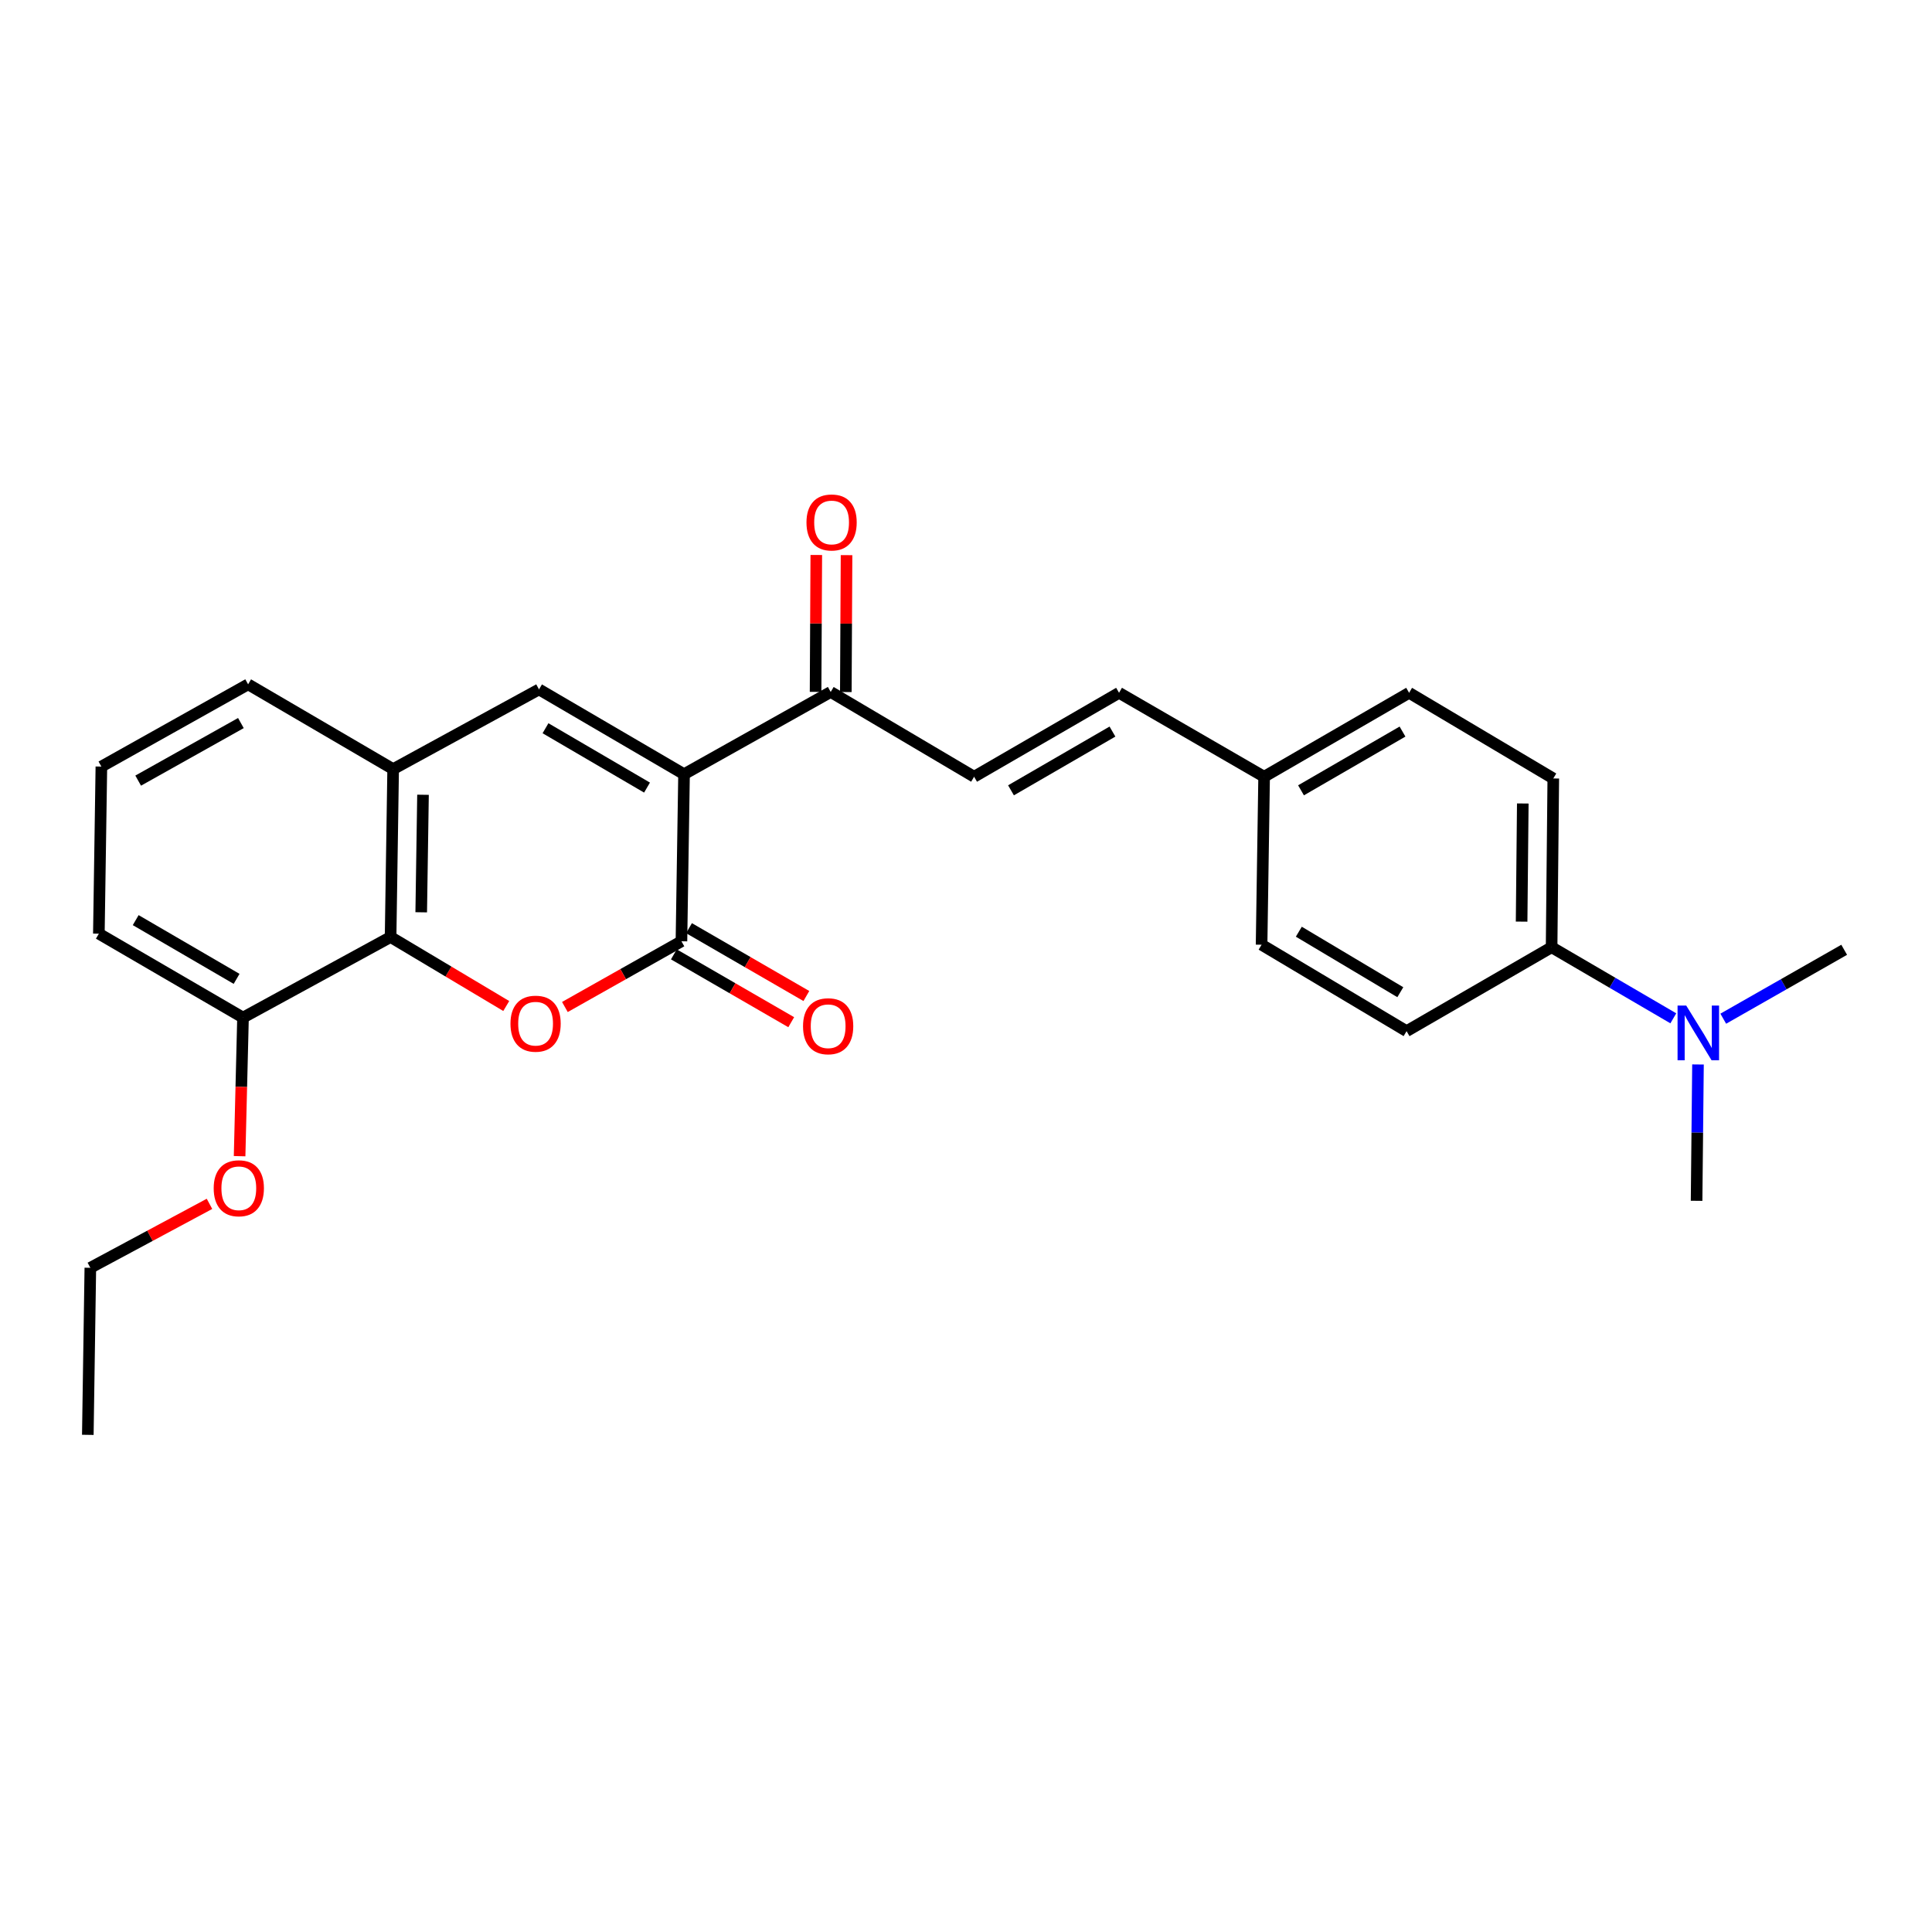 <?xml version='1.0' encoding='iso-8859-1'?>
<svg version='1.1' baseProfile='full'
              xmlns='http://www.w3.org/2000/svg'
                      xmlns:rdkit='http://www.rdkit.org/xml'
                      xmlns:xlink='http://www.w3.org/1999/xlink'
                  xml:space='preserve'
width='1000px' height='1000px' viewBox='0 0 1000 1000'>
<!-- END OF HEADER -->
<rect style='opacity:1.0;fill:#FFFFFF;stroke:none' width='1000' height='1000' x='0' y='0'> </rect>
<path class='bond-0' d='M 354.06,400.724 L 352.712,487.201' style='fill:none;fill-rule:evenodd;stroke:#000000;stroke-width:6px;stroke-linecap:butt;stroke-linejoin:miter;stroke-opacity:1' />
<path class='bond-2' d='M 354.06,400.724 L 278.994,356.838' style='fill:none;fill-rule:evenodd;stroke:#000000;stroke-width:6px;stroke-linecap:butt;stroke-linejoin:miter;stroke-opacity:1' />
<path class='bond-2' d='M 334.899,407.656 L 282.352,376.936' style='fill:none;fill-rule:evenodd;stroke:#000000;stroke-width:6px;stroke-linecap:butt;stroke-linejoin:miter;stroke-opacity:1' />
<path class='bond-5' d='M 354.06,400.724 L 429.97,358.16' style='fill:none;fill-rule:evenodd;stroke:#000000;stroke-width:6px;stroke-linecap:butt;stroke-linejoin:miter;stroke-opacity:1' />
<path class='bond-1' d='M 352.712,487.201 L 322.549,504.211' style='fill:none;fill-rule:evenodd;stroke:#000000;stroke-width:6px;stroke-linecap:butt;stroke-linejoin:miter;stroke-opacity:1' />
<path class='bond-1' d='M 322.549,504.211 L 292.386,521.221' style='fill:none;fill-rule:evenodd;stroke:#FF0000;stroke-width:6px;stroke-linecap:butt;stroke-linejoin:miter;stroke-opacity:1' />
<path class='bond-8' d='M 348.794,493.978 L 379.166,511.534' style='fill:none;fill-rule:evenodd;stroke:#000000;stroke-width:6px;stroke-linecap:butt;stroke-linejoin:miter;stroke-opacity:1' />
<path class='bond-8' d='M 379.166,511.534 L 409.537,529.091' style='fill:none;fill-rule:evenodd;stroke:#FF0000;stroke-width:6px;stroke-linecap:butt;stroke-linejoin:miter;stroke-opacity:1' />
<path class='bond-8' d='M 356.629,480.424 L 387.001,497.981' style='fill:none;fill-rule:evenodd;stroke:#000000;stroke-width:6px;stroke-linecap:butt;stroke-linejoin:miter;stroke-opacity:1' />
<path class='bond-8' d='M 387.001,497.981 L 417.372,515.537' style='fill:none;fill-rule:evenodd;stroke:#FF0000;stroke-width:6px;stroke-linecap:butt;stroke-linejoin:miter;stroke-opacity:1' />
<path class='bond-26' d='M 262.035,520.715 L 232.103,502.858' style='fill:none;fill-rule:evenodd;stroke:#FF0000;stroke-width:6px;stroke-linecap:butt;stroke-linejoin:miter;stroke-opacity:1' />
<path class='bond-26' d='M 232.103,502.858 L 202.171,485.001' style='fill:none;fill-rule:evenodd;stroke:#000000;stroke-width:6px;stroke-linecap:butt;stroke-linejoin:miter;stroke-opacity:1' />
<path class='bond-4' d='M 278.994,356.838 L 203.493,398.098' style='fill:none;fill-rule:evenodd;stroke:#000000;stroke-width:6px;stroke-linecap:butt;stroke-linejoin:miter;stroke-opacity:1' />
<path class='bond-3' d='M 202.171,485.001 L 203.493,398.098' style='fill:none;fill-rule:evenodd;stroke:#000000;stroke-width:6px;stroke-linecap:butt;stroke-linejoin:miter;stroke-opacity:1' />
<path class='bond-3' d='M 218.022,472.203 L 218.948,411.371' style='fill:none;fill-rule:evenodd;stroke:#000000;stroke-width:6px;stroke-linecap:butt;stroke-linejoin:miter;stroke-opacity:1' />
<path class='bond-10' d='M 202.171,485.001 L 125.783,526.704' style='fill:none;fill-rule:evenodd;stroke:#000000;stroke-width:6px;stroke-linecap:butt;stroke-linejoin:miter;stroke-opacity:1' />
<path class='bond-19' d='M 203.493,398.098 L 128.427,354.211' style='fill:none;fill-rule:evenodd;stroke:#000000;stroke-width:6px;stroke-linecap:butt;stroke-linejoin:miter;stroke-opacity:1' />
<path class='bond-6' d='M 429.97,358.16 L 504.192,402.037' style='fill:none;fill-rule:evenodd;stroke:#000000;stroke-width:6px;stroke-linecap:butt;stroke-linejoin:miter;stroke-opacity:1' />
<path class='bond-12' d='M 437.797,358.201 L 437.983,322.77' style='fill:none;fill-rule:evenodd;stroke:#000000;stroke-width:6px;stroke-linecap:butt;stroke-linejoin:miter;stroke-opacity:1' />
<path class='bond-12' d='M 437.983,322.77 L 438.169,287.34' style='fill:none;fill-rule:evenodd;stroke:#FF0000;stroke-width:6px;stroke-linecap:butt;stroke-linejoin:miter;stroke-opacity:1' />
<path class='bond-12' d='M 422.142,358.119 L 422.328,322.688' style='fill:none;fill-rule:evenodd;stroke:#000000;stroke-width:6px;stroke-linecap:butt;stroke-linejoin:miter;stroke-opacity:1' />
<path class='bond-12' d='M 422.328,322.688 L 422.514,287.258' style='fill:none;fill-rule:evenodd;stroke:#FF0000;stroke-width:6px;stroke-linecap:butt;stroke-linejoin:miter;stroke-opacity:1' />
<path class='bond-7' d='M 504.192,402.037 L 579.215,358.595' style='fill:none;fill-rule:evenodd;stroke:#000000;stroke-width:6px;stroke-linecap:butt;stroke-linejoin:miter;stroke-opacity:1' />
<path class='bond-7' d='M 523.29,409.069 L 575.806,378.659' style='fill:none;fill-rule:evenodd;stroke:#000000;stroke-width:6px;stroke-linecap:butt;stroke-linejoin:miter;stroke-opacity:1' />
<path class='bond-15' d='M 579.215,358.595 L 654.307,402.037' style='fill:none;fill-rule:evenodd;stroke:#000000;stroke-width:6px;stroke-linecap:butt;stroke-linejoin:miter;stroke-opacity:1' />
<path class='bond-9' d='M 803.109,490.289 L 803.978,402.933' style='fill:none;fill-rule:evenodd;stroke:#000000;stroke-width:6px;stroke-linecap:butt;stroke-linejoin:miter;stroke-opacity:1' />
<path class='bond-9' d='M 787.585,477.03 L 788.194,415.881' style='fill:none;fill-rule:evenodd;stroke:#000000;stroke-width:6px;stroke-linecap:butt;stroke-linejoin:miter;stroke-opacity:1' />
<path class='bond-11' d='M 803.109,490.289 L 834.607,508.684' style='fill:none;fill-rule:evenodd;stroke:#000000;stroke-width:6px;stroke-linecap:butt;stroke-linejoin:miter;stroke-opacity:1' />
<path class='bond-11' d='M 834.607,508.684 L 866.106,527.08' style='fill:none;fill-rule:evenodd;stroke:#0000FF;stroke-width:6px;stroke-linecap:butt;stroke-linejoin:miter;stroke-opacity:1' />
<path class='bond-28' d='M 803.109,490.289 L 728.042,533.723' style='fill:none;fill-rule:evenodd;stroke:#000000;stroke-width:6px;stroke-linecap:butt;stroke-linejoin:miter;stroke-opacity:1' />
<path class='bond-18' d='M 125.783,526.704 L 124.899,562.571' style='fill:none;fill-rule:evenodd;stroke:#000000;stroke-width:6px;stroke-linecap:butt;stroke-linejoin:miter;stroke-opacity:1' />
<path class='bond-18' d='M 124.899,562.571 L 124.015,598.437' style='fill:none;fill-rule:evenodd;stroke:#FF0000;stroke-width:6px;stroke-linecap:butt;stroke-linejoin:miter;stroke-opacity:1' />
<path class='bond-27' d='M 125.783,526.704 L 51.169,483.27' style='fill:none;fill-rule:evenodd;stroke:#000000;stroke-width:6px;stroke-linecap:butt;stroke-linejoin:miter;stroke-opacity:1' />
<path class='bond-27' d='M 122.466,506.659 L 70.237,476.255' style='fill:none;fill-rule:evenodd;stroke:#000000;stroke-width:6px;stroke-linecap:butt;stroke-linejoin:miter;stroke-opacity:1' />
<path class='bond-22' d='M 878.876,550.969 L 878.512,586.254' style='fill:none;fill-rule:evenodd;stroke:#0000FF;stroke-width:6px;stroke-linecap:butt;stroke-linejoin:miter;stroke-opacity:1' />
<path class='bond-22' d='M 878.512,586.254 L 878.149,621.539' style='fill:none;fill-rule:evenodd;stroke:#000000;stroke-width:6px;stroke-linecap:butt;stroke-linejoin:miter;stroke-opacity:1' />
<path class='bond-23' d='M 891.957,527.278 L 923.251,509.444' style='fill:none;fill-rule:evenodd;stroke:#0000FF;stroke-width:6px;stroke-linecap:butt;stroke-linejoin:miter;stroke-opacity:1' />
<path class='bond-23' d='M 923.251,509.444 L 954.545,491.611' style='fill:none;fill-rule:evenodd;stroke:#000000;stroke-width:6px;stroke-linecap:butt;stroke-linejoin:miter;stroke-opacity:1' />
<path class='bond-13' d='M 803.978,402.933 L 729.347,358.595' style='fill:none;fill-rule:evenodd;stroke:#000000;stroke-width:6px;stroke-linecap:butt;stroke-linejoin:miter;stroke-opacity:1' />
<path class='bond-14' d='M 728.042,533.723 L 652.994,488.984' style='fill:none;fill-rule:evenodd;stroke:#000000;stroke-width:6px;stroke-linecap:butt;stroke-linejoin:miter;stroke-opacity:1' />
<path class='bond-14' d='M 724.801,513.565 L 672.267,482.248' style='fill:none;fill-rule:evenodd;stroke:#000000;stroke-width:6px;stroke-linecap:butt;stroke-linejoin:miter;stroke-opacity:1' />
<path class='bond-16' d='M 654.307,402.037 L 652.994,488.984' style='fill:none;fill-rule:evenodd;stroke:#000000;stroke-width:6px;stroke-linecap:butt;stroke-linejoin:miter;stroke-opacity:1' />
<path class='bond-17' d='M 654.307,402.037 L 729.347,358.595' style='fill:none;fill-rule:evenodd;stroke:#000000;stroke-width:6px;stroke-linecap:butt;stroke-linejoin:miter;stroke-opacity:1' />
<path class='bond-17' d='M 673.407,409.069 L 725.935,378.659' style='fill:none;fill-rule:evenodd;stroke:#000000;stroke-width:6px;stroke-linecap:butt;stroke-linejoin:miter;stroke-opacity:1' />
<path class='bond-24' d='M 108.428,623.111 L 77.594,639.659' style='fill:none;fill-rule:evenodd;stroke:#FF0000;stroke-width:6px;stroke-linecap:butt;stroke-linejoin:miter;stroke-opacity:1' />
<path class='bond-24' d='M 77.594,639.659 L 46.759,656.207' style='fill:none;fill-rule:evenodd;stroke:#000000;stroke-width:6px;stroke-linecap:butt;stroke-linejoin:miter;stroke-opacity:1' />
<path class='bond-20' d='M 128.427,354.211 L 52.473,396.776' style='fill:none;fill-rule:evenodd;stroke:#000000;stroke-width:6px;stroke-linecap:butt;stroke-linejoin:miter;stroke-opacity:1' />
<path class='bond-20' d='M 124.687,374.253 L 71.52,404.048' style='fill:none;fill-rule:evenodd;stroke:#000000;stroke-width:6px;stroke-linecap:butt;stroke-linejoin:miter;stroke-opacity:1' />
<path class='bond-21' d='M 52.473,396.776 L 51.169,483.27' style='fill:none;fill-rule:evenodd;stroke:#000000;stroke-width:6px;stroke-linecap:butt;stroke-linejoin:miter;stroke-opacity:1' />
<path class='bond-25' d='M 46.759,656.207 L 45.455,742.675' style='fill:none;fill-rule:evenodd;stroke:#000000;stroke-width:6px;stroke-linecap:butt;stroke-linejoin:miter;stroke-opacity:1' />
<path  class='atom-2' d='M 264.219 529.854
Q 264.219 523.054, 267.579 519.254
Q 270.939 515.454, 277.219 515.454
Q 283.499 515.454, 286.859 519.254
Q 290.219 523.054, 290.219 529.854
Q 290.219 536.734, 286.819 540.654
Q 283.419 544.534, 277.219 544.534
Q 270.979 544.534, 267.579 540.654
Q 264.219 536.774, 264.219 529.854
M 277.219 541.334
Q 281.539 541.334, 283.859 538.454
Q 286.219 535.534, 286.219 529.854
Q 286.219 524.294, 283.859 521.494
Q 281.539 518.654, 277.219 518.654
Q 272.899 518.654, 270.539 521.454
Q 268.219 524.254, 268.219 529.854
Q 268.219 535.574, 270.539 538.454
Q 272.899 541.334, 277.219 541.334
' fill='#FF0000'/>
<path  class='atom-9' d='M 415.648 531.176
Q 415.648 524.376, 419.008 520.576
Q 422.368 516.776, 428.648 516.776
Q 434.928 516.776, 438.288 520.576
Q 441.648 524.376, 441.648 531.176
Q 441.648 538.056, 438.248 541.976
Q 434.848 545.856, 428.648 545.856
Q 422.408 545.856, 419.008 541.976
Q 415.648 538.096, 415.648 531.176
M 428.648 542.656
Q 432.968 542.656, 435.288 539.776
Q 437.648 536.856, 437.648 531.176
Q 437.648 525.616, 435.288 522.816
Q 432.968 519.976, 428.648 519.976
Q 424.328 519.976, 421.968 522.776
Q 419.648 525.576, 419.648 531.176
Q 419.648 536.896, 421.968 539.776
Q 424.328 542.656, 428.648 542.656
' fill='#FF0000'/>
<path  class='atom-12' d='M 872.784 520.476
L 882.064 535.476
Q 882.984 536.956, 884.464 539.636
Q 885.944 542.316, 886.024 542.476
L 886.024 520.476
L 889.784 520.476
L 889.784 548.796
L 885.904 548.796
L 875.944 532.396
Q 874.784 530.476, 873.544 528.276
Q 872.344 526.076, 871.984 525.396
L 871.984 548.796
L 868.304 548.796
L 868.304 520.476
L 872.784 520.476
' fill='#0000FF'/>
<path  class='atom-13' d='M 417.431 270.423
Q 417.431 263.623, 420.791 259.823
Q 424.151 256.023, 430.431 256.023
Q 436.711 256.023, 440.071 259.823
Q 443.431 263.623, 443.431 270.423
Q 443.431 277.303, 440.031 281.223
Q 436.631 285.103, 430.431 285.103
Q 424.191 285.103, 420.791 281.223
Q 417.431 277.343, 417.431 270.423
M 430.431 281.903
Q 434.751 281.903, 437.071 279.023
Q 439.431 276.103, 439.431 270.423
Q 439.431 264.863, 437.071 262.063
Q 434.751 259.223, 430.431 259.223
Q 426.111 259.223, 423.751 262.023
Q 421.431 264.823, 421.431 270.423
Q 421.431 276.143, 423.751 279.023
Q 426.111 281.903, 430.431 281.903
' fill='#FF0000'/>
<path  class='atom-19' d='M 110.608 615.044
Q 110.608 608.244, 113.968 604.444
Q 117.328 600.644, 123.608 600.644
Q 129.888 600.644, 133.248 604.444
Q 136.608 608.244, 136.608 615.044
Q 136.608 621.924, 133.208 625.844
Q 129.808 629.724, 123.608 629.724
Q 117.368 629.724, 113.968 625.844
Q 110.608 621.964, 110.608 615.044
M 123.608 626.524
Q 127.928 626.524, 130.248 623.644
Q 132.608 620.724, 132.608 615.044
Q 132.608 609.484, 130.248 606.684
Q 127.928 603.844, 123.608 603.844
Q 119.288 603.844, 116.928 606.644
Q 114.608 609.444, 114.608 615.044
Q 114.608 620.764, 116.928 623.644
Q 119.288 626.524, 123.608 626.524
' fill='#FF0000'/>
</svg>
